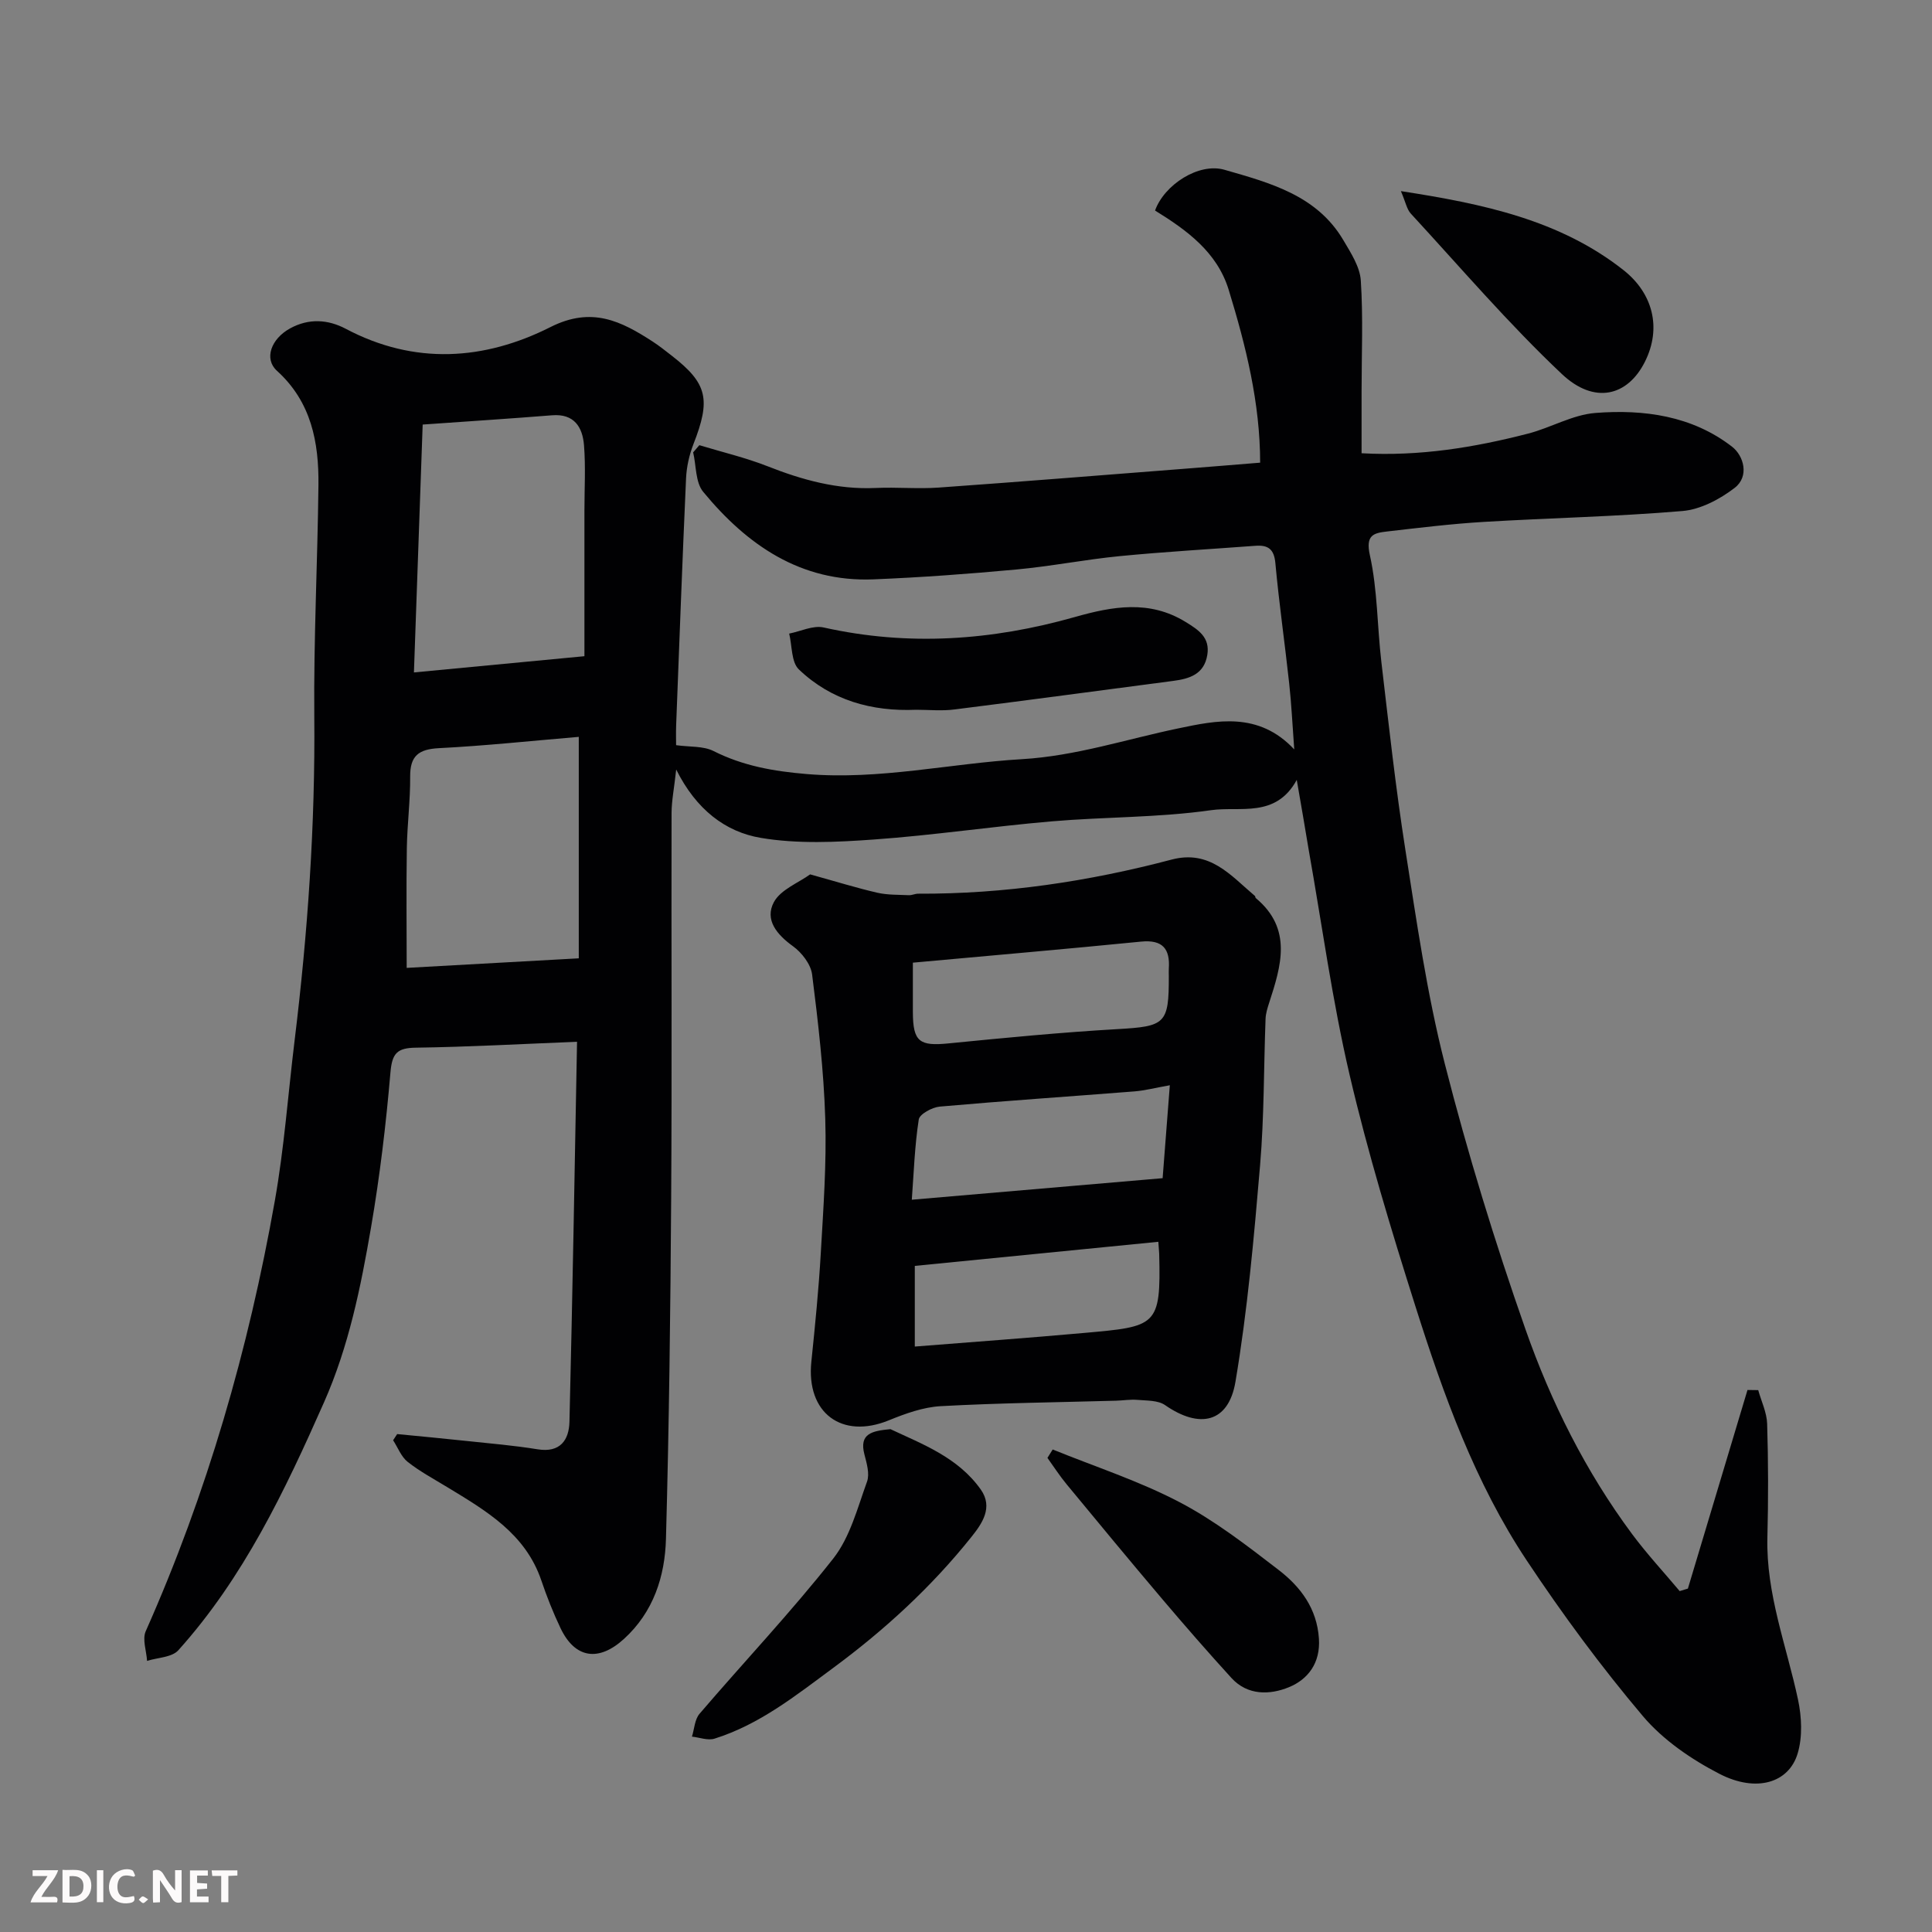 <svg enable-background="new 0 0 400 400" viewBox="0 0 400 400" xmlns="http://www.w3.org/2000/svg"><rect x="0" y="0" width="400" height="400" fill="#808080" stroke="none"/><path d="m268.48 161.47c-4.37 7.99-11.78 5.41-17.75 6.27-10.91 1.56-22.05 1.37-33.06 2.32-12.26 1.05-24.45 2.88-36.72 3.75-7.79.56-15.83.95-23.45-.34-7.31-1.23-13.38-5.87-17.5-14.15-.43 3.93-.95 6.46-.96 9-.06 26.5.09 52.99-.08 79.49-.15 23.6-.43 47.2-1.08 70.79-.21 7.77-2.58 15.14-8.68 20.71-5.26 4.8-10.15 4.06-13.14-2.2-1.53-3.21-2.85-6.54-3.99-9.91-3.29-9.67-11.4-14.4-19.42-19.27-2.79-1.7-5.69-3.25-8.24-5.26-1.35-1.06-2.03-2.96-3.02-4.48.28-.43.56-.85.84-1.28 4.8.47 9.61.91 14.41 1.43 4.89.52 9.8.93 14.65 1.72 4.72.77 6.52-1.94 6.61-5.72.64-26.24 1.08-52.48 1.57-78.65-11.66.46-22.51 1.07-33.36 1.22-3.88.05-4.93 1.15-5.27 5.1-.92 10.76-2.2 21.52-4.03 32.16-2.12 12.33-4.6 24.59-9.74 36.2-8.09 18.28-16.64 36.27-30.15 51.3-1.33 1.48-4.27 1.5-6.47 2.2-.13-2.06-1.02-4.47-.28-6.14 12.7-28.58 21.29-58.39 26.73-89.11 1.94-10.95 2.74-22.1 4.09-33.16 2.73-22.32 4.29-44.68 4.08-67.2-.14-15.93.68-31.86.86-47.8.1-8.89-1.47-17.24-8.59-23.69-2.73-2.47-1.22-6.62 2.72-8.78 3.86-2.12 7.83-1.87 11.52.08 14.24 7.54 28.7 6.55 42.4-.36 8.53-4.3 14.61-1.24 21.17 3.02 1.37.89 2.65 1.92 3.94 2.92 7.38 5.74 8.11 9.03 4.48 18.3-.87 2.23-1.42 4.7-1.53 7.09-.77 17.03-1.39 34.07-2.05 51.1-.06 1.66-.01 3.32-.01 4.14 2.82.4 5.61.14 7.74 1.21 6.14 3.09 12.42 4.19 19.31 4.77 15.1 1.26 29.69-2.21 44.52-3.08 11.23-.66 21.7-4.16 32.52-6.4 7.66-1.59 16.48-3.55 23.89 4.38-.38-5.12-.58-9.42-1.05-13.69-.9-8.31-2.1-16.58-2.86-24.9-.27-2.93-1.55-3.76-4.13-3.57-9.36.7-18.74 1.23-28.09 2.14-7.16.7-14.25 2.11-21.41 2.77-9.84.91-19.72 1.64-29.59 2.04-15.06.6-26.16-7.11-35.24-18.12-1.62-1.96-1.43-5.41-2.08-8.17.43-.5.85-.99 1.28-1.49 4.7 1.43 9.53 2.56 14.09 4.35 7.24 2.86 14.55 4.87 22.43 4.51 4.32-.2 8.68.22 12.99-.08 17.07-1.21 34.14-2.6 51.2-3.92 4.92-.38 9.84-.79 15.4-1.24-.01-12.37-2.95-24.17-6.52-35.81-2.4-7.8-8.68-12.34-15.24-16.39 1.91-5.34 9.05-9.97 14.37-8.44 9.38 2.7 19.13 5.26 24.62 14.58 1.54 2.61 3.42 5.49 3.61 8.34.5 7.63.16 15.32.16 22.98v12.79c12.06.67 23.33-1.2 34.45-4.06 4.71-1.21 9.21-3.91 13.94-4.28 10.05-.79 20.05.58 28.32 6.99 2.43 1.88 3.62 6.16.52 8.53-3.06 2.35-7.05 4.46-10.79 4.78-13.66 1.16-27.39 1.43-41.08 2.25-6.72.4-13.41 1.22-20.1 1.99-2.78.32-4.47.73-3.54 4.92 1.59 7.17 1.51 14.69 2.37 22.03 1.53 13.01 2.95 26.04 4.98 38.97 2.33 14.82 4.45 29.74 8.15 44.24 4.73 18.56 10.37 36.94 16.71 55.01 5.29 15.09 12.48 29.48 22.1 42.43 3.05 4.1 6.54 7.86 9.83 11.78.57-.17 1.14-.35 1.7-.52 4.11-13.71 8.23-27.41 12.34-41.12l2.22.03c.65 2.33 1.78 4.65 1.85 6.99.24 7.82.25 15.67.05 23.49-.3 11.68 3.96 22.44 6.34 33.59.76 3.58.96 7.7-.07 11.14-1.82 6.12-8.56 8.17-16.19 4.24-5.83-3.01-11.68-7.01-15.87-11.97-8.63-10.21-16.62-21.05-24.03-32.2-10.73-16.14-17.25-34.32-23.06-52.66-5.01-15.81-9.84-31.72-13.61-47.85-3.6-15.39-5.72-31.12-8.49-46.7-.73-4.41-1.49-8.84-2.46-14.41zm-147.48-25.61c0-2.97 0-5.6 0-8.22 0-7.31 0-14.63 0-21.94 0-4.51.27-9.05-.09-13.53-.3-3.73-2.02-6.56-6.61-6.19-8.64.69-17.29 1.25-26.79 1.92-.61 17.26-1.2 33.98-1.81 51.32 12.1-1.16 23.32-2.22 35.3-3.36zm-1.17 62.55c0-15.94 0-30.87 0-45.85-9.77.82-19.35 1.85-28.97 2.34-4.2.22-5.97 1.6-5.94 5.89.04 4.93-.61 9.87-.69 14.81-.13 8.34-.03 16.68-.03 24.79 11.3-.63 23.28-1.3 35.63-1.98z" fill="#010103"/><path d="m167.73 181.03c5.48 1.52 9.66 2.82 13.91 3.8 2.11.48 4.35.41 6.53.51.64.03 1.3-.32 1.94-.31 17.81.08 35.28-2.53 52.45-7.06 7.94-2.1 12.25 3.3 17.25 7.52.11.09.07.35.18.44 7.66 6.38 5.26 14.03 2.77 21.71-.35 1.07-.7 2.2-.74 3.31-.38 10.09-.28 20.22-1.13 30.27-1.27 14.99-2.6 30.03-5.1 44.85-1.43 8.51-7.42 9.82-14.58 4.84-1.46-1.01-3.76-.91-5.7-1.08-1.47-.13-2.98.13-4.47.17-12.09.34-24.19.47-36.26 1.13-3.63.2-7.32 1.53-10.75 2.93-9.75 3.99-17.14-1.53-16.05-12.11.77-7.51 1.53-15.04 1.96-22.58.53-9.25 1.21-18.53.92-27.77-.31-9.97-1.47-19.93-2.72-29.84-.27-2.12-2.14-4.54-3.97-5.86-3.36-2.42-5.89-5.49-3.95-9.12 1.42-2.62 5.12-4.01 7.51-5.75zm74.47 43.66c-2.95.52-5.11 1.09-7.3 1.27-13.44 1.06-26.9 1.96-40.33 3.15-1.58.14-4.18 1.55-4.35 2.67-.85 5.49-1.03 11.08-1.44 16.61 17.66-1.52 34.75-2.98 51.93-4.46.49-6.45.96-12.45 1.49-19.24zm-53.2-25.38c0 3.67-.01 6.98 0 10.29.03 6.09 1.36 7.03 7.42 6.42 11.62-1.15 23.25-2.28 34.9-2.95 9.93-.57 10.7-1.04 10.67-10.99 0-.5-.03-1 0-1.5.29-4.13-1.27-6.07-5.74-5.63-15.52 1.54-31.07 2.88-47.25 4.36zm50.82 57.79c-17.07 1.69-33.82 3.35-50.42 4.99v16.7c11.96-.95 23.46-1.78 34.95-2.81 15.1-1.35 16.03-1.32 15.65-16.36-.03-.65-.1-1.3-.18-2.52z" fill="#010103"/><path d="m184.36 295.89c6.52 3.08 13.95 5.79 18.7 12.5 2.64 3.73.21 7.13-1.95 9.83-8.26 10.34-17.91 19.2-28.59 27.09-7.76 5.73-15.25 11.73-24.59 14.66-1.38.43-3.1-.25-4.67-.42.5-1.6.57-3.57 1.58-4.74 9.2-10.75 18.95-21.05 27.69-32.15 3.47-4.42 5-10.45 6.98-15.91.58-1.61-.07-3.8-.54-5.62-1.13-4.31 1.54-4.88 5.39-5.24z" fill="#010103"/><path d="m189.68 146.95c-9.18.39-17.59-1.95-24.28-8.35-1.59-1.51-1.39-4.9-2.01-7.42 2.38-.47 4.95-1.75 7.12-1.27 17.57 3.93 34.87 2.7 52.02-2.16 7.79-2.21 15.43-3.6 22.94 1.02 2.67 1.64 5.08 3.2 4.49 6.82-.65 4.02-3.69 4.95-7.11 5.39-15.06 1.97-30.12 4.01-45.19 5.9-2.63.35-5.32.07-7.98.07z" fill="#010103"/><path d="m217.95 300.1c8.78 3.57 17.89 6.52 26.25 10.9 7.3 3.82 13.97 8.99 20.54 14.05 4.53 3.49 7.92 7.96 8.33 14.22.33 5.05-2.27 8.43-6.22 10.05-3.9 1.6-8.54 1.77-11.9-1.92-4.87-5.34-9.63-10.8-14.31-16.32-6.67-7.87-13.25-15.83-19.82-23.79-1.43-1.73-2.65-3.63-3.96-5.45.36-.58.72-1.16 1.09-1.74z" fill="#010103"/><path d="m290.04 39.57c16.93 2.61 32.92 5.95 46.12 16.38 5.96 4.71 7.97 11.87 4.38 18.99-3.57 7.09-10.44 8.84-17.16 2.51-11.05-10.42-20.97-22.04-31.29-33.23-.83-.9-1.06-2.35-2.05-4.65z" fill="#010103"/><g fill="#fcfafa"><path d="m37.59 393.81c-.92.31-1.52.05-2-.78-.7-1.2-1.52-2.34-2.47-3.78v4.59c-.55.03-.95.05-1.41.07-.03-.37-.06-.64-.06-.91 0-1.91 0-3.81 0-5.7 1.13-.41 1.77-.03 2.29.91.62 1.11 1.38 2.14 2.31 3.19v-4.2h1.35v6.61z"/><path d="m12.94 393.88v-6.75c1.9.19 3.93-.54 5.37 1.29.8 1.01.78 2.88.03 3.97-1.37 1.97-3.4 1.51-5.4 1.49m1.45-1.22c2.04.12 2.92-.58 2.89-2.21-.03-1.51-.98-2.19-2.89-2z"/><path d="m11.81 393.87h-5.49c.68-2.18 2.47-3.48 3.51-5.45h-3.08v-1.21h5.29c-.71 2.13-2.44 3.48-3.47 5.51.86 0 1.63.04 2.39-.01.79-.05 1.14.21.85 1.16"/><path d="m39.33 393.86v-6.61h3.7v1.07h-2.22v1.52c.68.04 1.34.09 2.07.13v1.07c-.72.05-1.38.09-2.1.14v1.48h2.4v1.19h-3.84z"/><path d="m27.71 388.56c-1.15-.3-2.46-.61-3.1.64-.37.73-.41 1.93-.06 2.67.63 1.35 1.99.93 3.17.68.35.94-.01 1.32-.93 1.46-1.62.25-3.05-.27-3.76-1.48-.73-1.24-.6-3.03.31-4.17.88-1.11 2.71-1.7 4-1.16.32.13.44.74.65 1.12-.1.08-.19.16-.28.24"/><path d="m49.15 387.24v1.07c-.59.02-1.17.05-1.87.08v5.44h-1.48v-5.44h-1.85c-.05-.4-.08-.73-.13-1.15z"/><path d="m20.06 387.21h1.33v6.62h-1.33z"/><path d="m30.68 393.25c-.49.38-.8.79-1.05.76-.32-.05-.6-.45-.9-.7.26-.24.51-.64.8-.67.29-.04.62.3 1.15.61"/></g></svg>